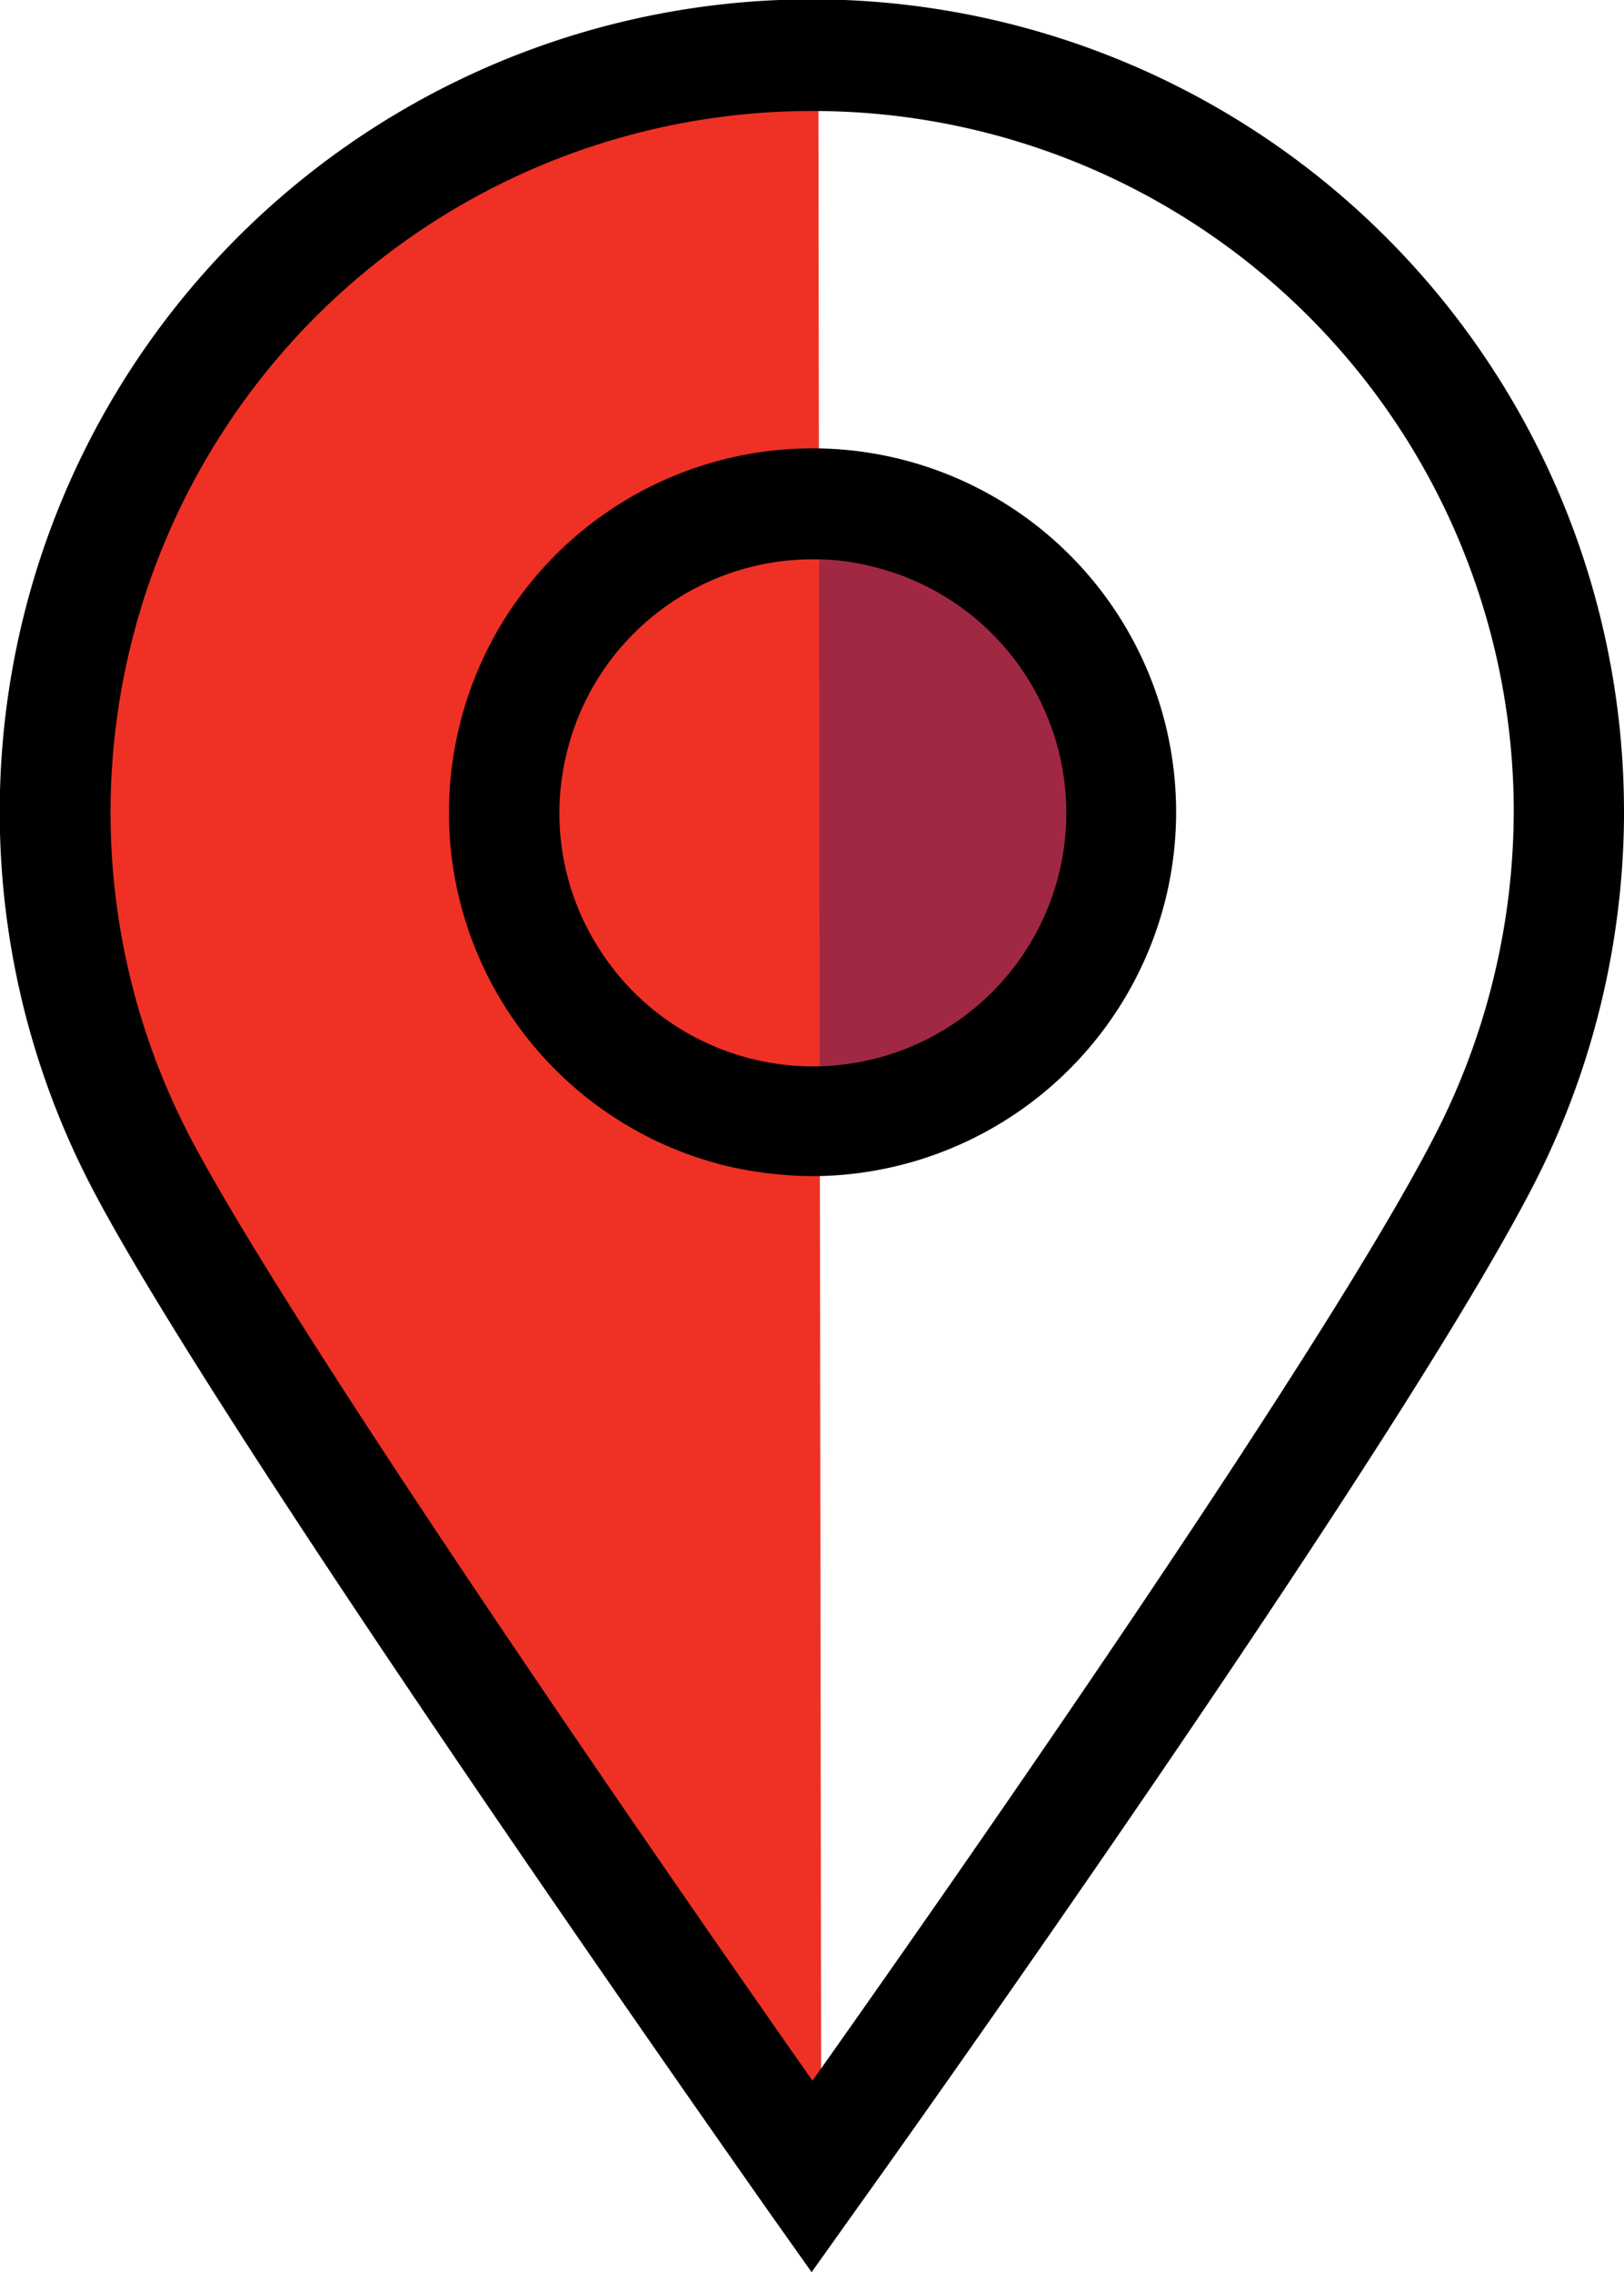 <svg xmlns="http://www.w3.org/2000/svg" xmlns:xlink="http://www.w3.org/1999/xlink" width="18.411" height="25.748" viewBox="0 0 18.411 25.748"><defs><style>.location-red-a{fill:#a02843;}.location-red-b{clip-path:url(#a);}.location-red-c{fill:#ee3124;}</style><clipPath id="a"><path d="M24.86,13.35A8.475,8.475,0,0,1,24,17.09c-1.39,2.86-7.72,11.71-7.72,11.71S10.1,20.05,8.67,17.3A8.579,8.579,0,0,1,23.89,9.38a8.471,8.471,0,0,1,.97,3.97Z"/></clipPath></defs><g transform="translate(-7.079 -4.142)"><circle class="location-red-a" cx="3.5" cy="3.5" r="3.5" transform="translate(12.79 9.85)"/><g class="location-red-b"><path class="location-red-c" d="M16.35,0,0,4.57,16.35,28.72l.04.33Z"/></g><path d="M16.29,17.47a4.47,4.47,0,0,1-.95-.11,4.12,4.12,0,0,1-3.06-4.96h0a4.121,4.121,0,1,1,8.02,1.9A4.137,4.137,0,0,1,16.29,17.47Zm0-6.99a2.869,2.869,0,0,0-2.79,2.21h0a2.847,2.847,0,0,0,.35,2.17,2.872,2.872,0,1,0,3.11-4.3A2.609,2.609,0,0,0,16.29,10.48Zm-3.4,2.06Z"/><path d="M16.28,29.89l-.51-.72c-.25-.36-6.22-8.82-7.65-11.57a9.207,9.207,0,1,1,17.37-4.26v.07a9.3,9.3,0,0,1-.92,3.95c-1.4,2.88-7.51,11.44-7.77,11.8ZM16.27,5.4A7.95,7.95,0,0,0,9.23,17.02c1.16,2.22,5.55,8.55,7.06,10.7,1.53-2.16,6.03-8.59,7.15-10.9a8.054,8.054,0,0,0,.8-3.47v-.07A7.943,7.943,0,0,0,16.27,5.4Z"/></g></svg>